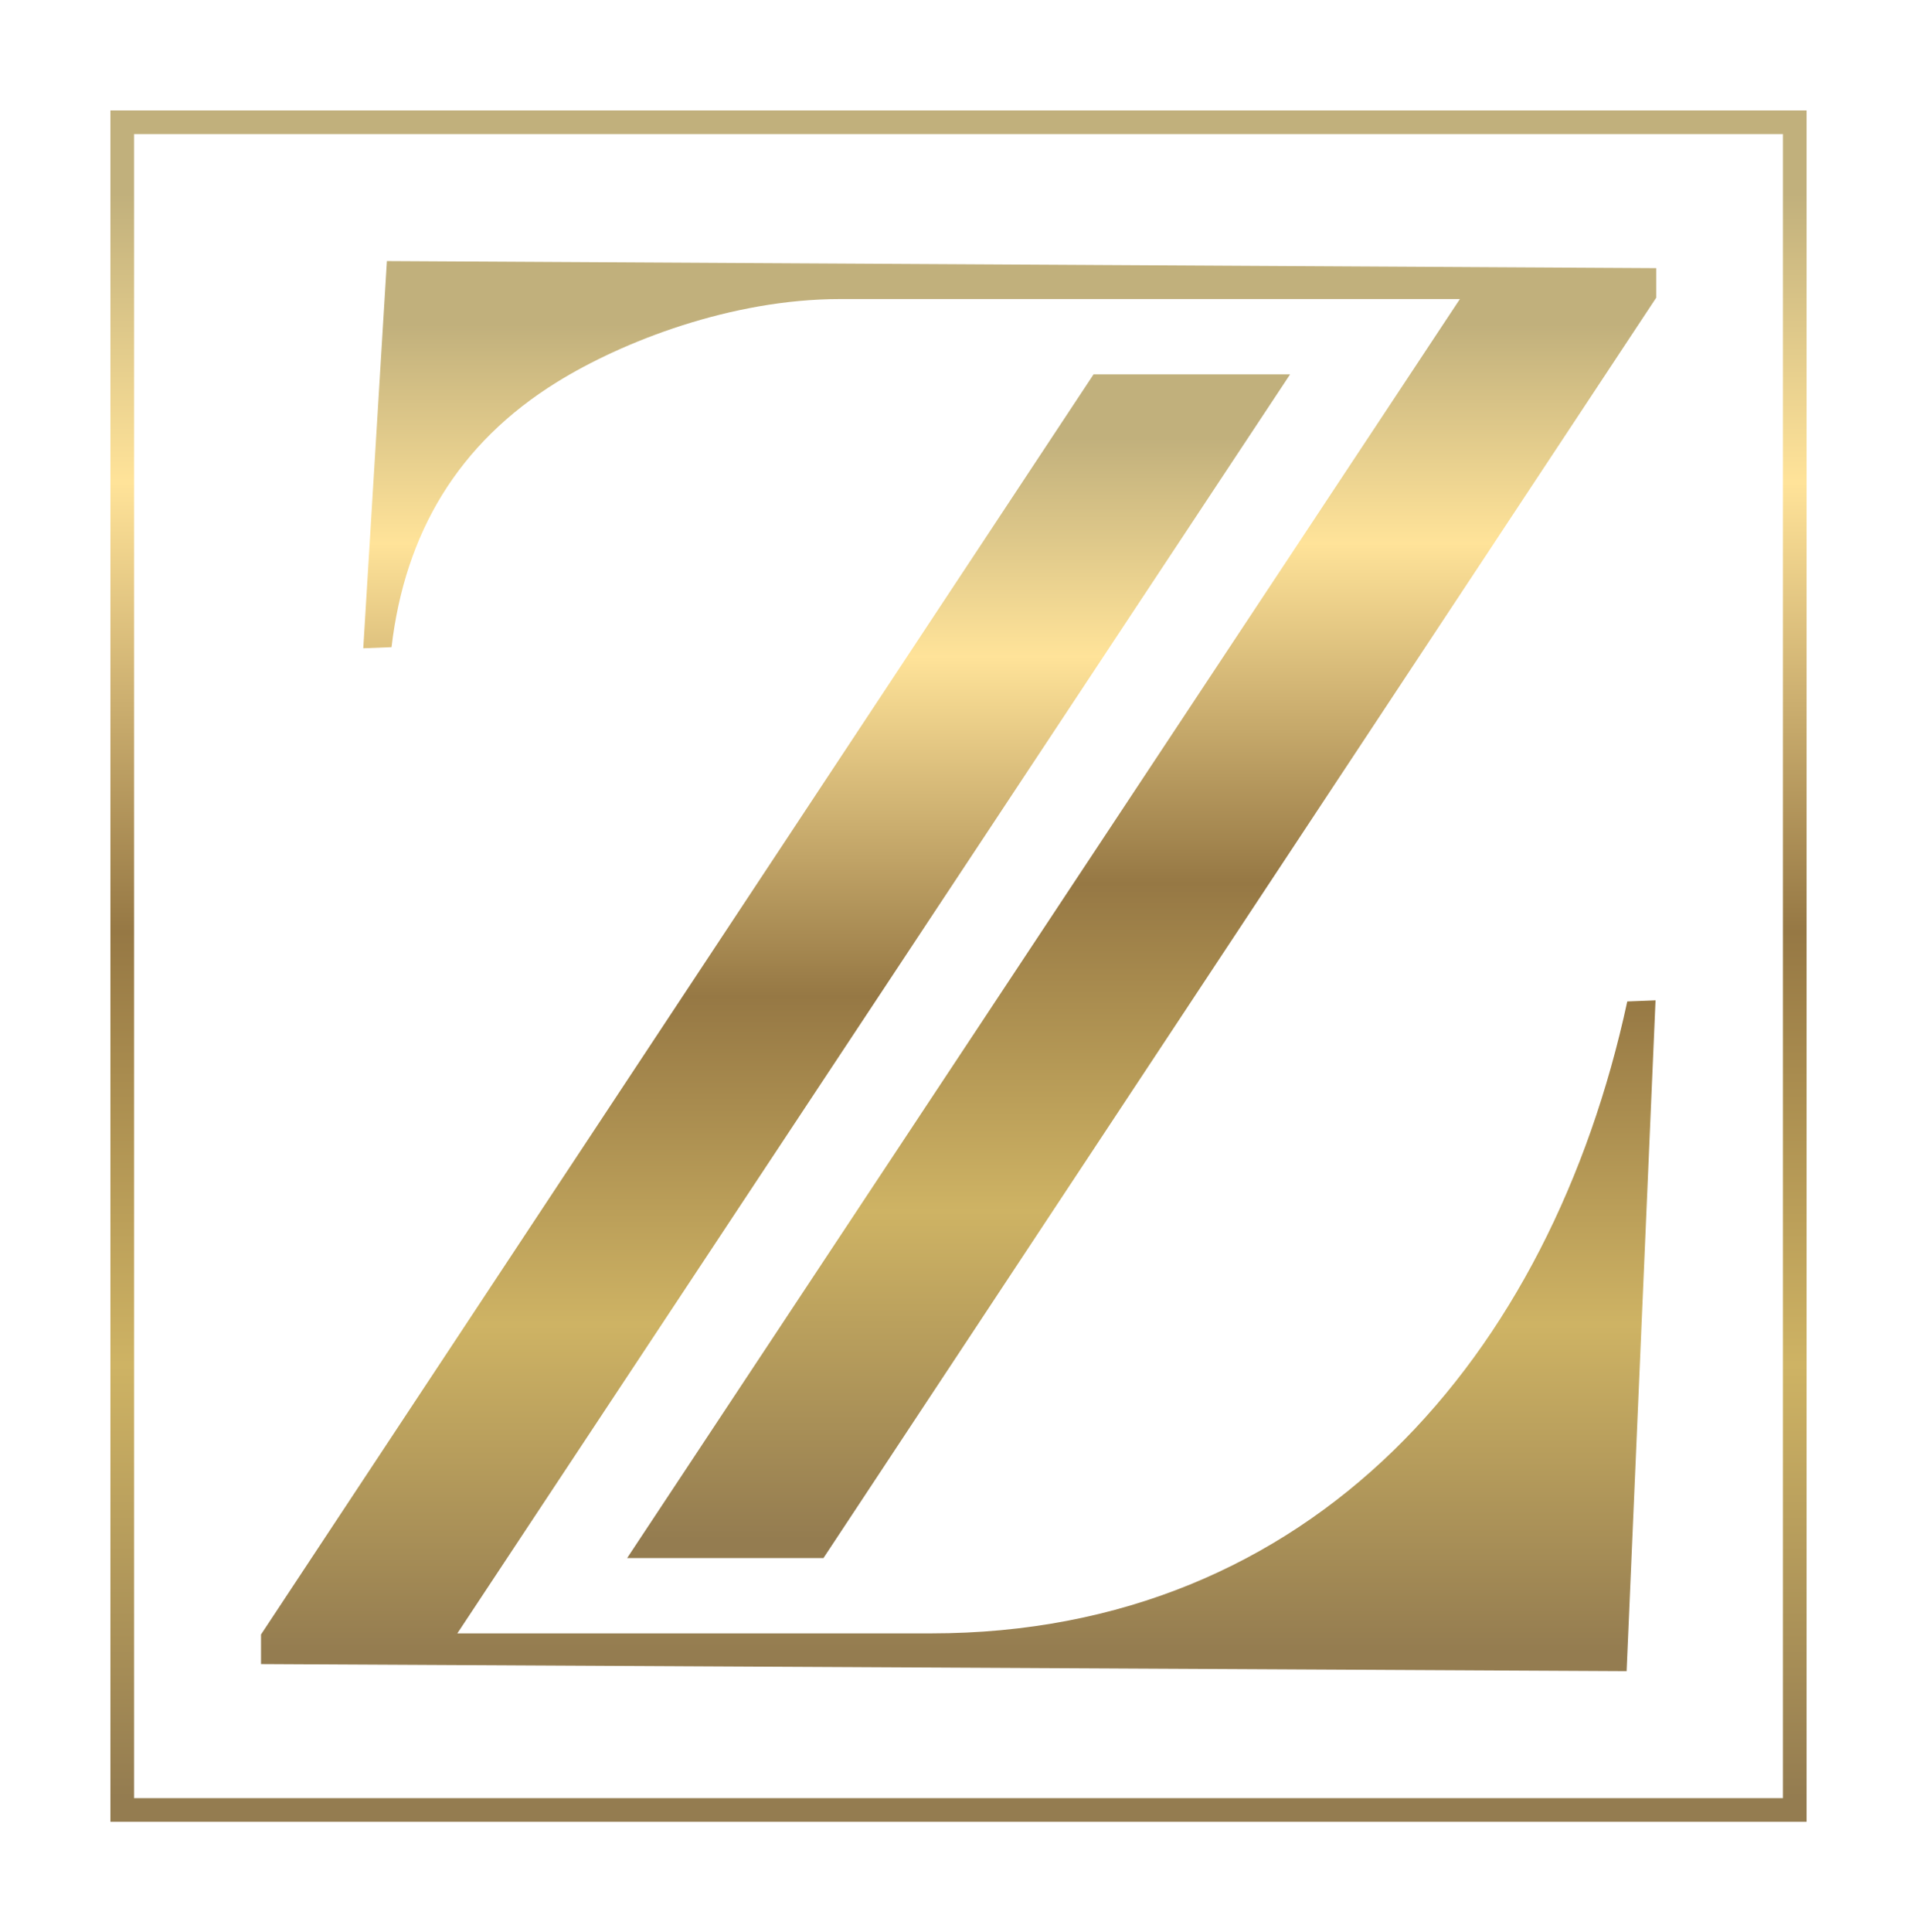<?xml version="1.0" encoding="UTF-8"?>
<!DOCTYPE svg PUBLIC '-//W3C//DTD SVG 1.0//EN'
          'http://www.w3.org/TR/2001/REC-SVG-20010904/DTD/svg10.dtd'>
<svg height="87.48" stroke="#000" stroke-linecap="square" stroke-miterlimit="10" width="86.81" xmlns="http://www.w3.org/2000/svg" xmlns:xlink="http://www.w3.org/1999/xlink"
><g
  ><defs
    ><linearGradient gradientTransform="matrix(1 0 0 -1 -86.193 443.229)" gradientUnits="userSpaceOnUse" id="a" spreadMethod="pad" x1="141.68" x2="141.68" y1="428.56" y2="373.52"
      ><stop offset="0%" stop-color="#C1B07C"
        /><stop offset="18%" stop-color="#FFE399"
        /><stop offset="46%" stop-color="#967844"
        /><stop offset="73%" stop-color="#CEB364"
        /><stop offset="100%" stop-color="#947C50"
      /></linearGradient
      ><linearGradient gradientTransform="matrix(1 0 0 -1 -86.193 443.229)" gradientUnits="userSpaceOnUse" id="b" spreadMethod="pad" x1="140.12" x2="140.12" y1="423.43" y2="368.4"
      ><stop offset="0%" stop-color="#C1B07C"
        /><stop offset="18%" stop-color="#FFE399"
        /><stop offset="46%" stop-color="#967844"
        /><stop offset="73%" stop-color="#CEB364"
        /><stop offset="100%" stop-color="#947C50"
      /></linearGradient
      ><linearGradient gradientTransform="matrix(1 0 0 -1 -86.193 443.229)" gradientUnits="userSpaceOnUse" id="c" spreadMethod="pad" x1="142.41" x2="142.41" y1="434.47" y2="361.84"
      ><stop offset="0%" stop-color="#C1B07C"
        /><stop offset="18%" stop-color="#FFE399"
        /><stop offset="46%" stop-color="#967844"
        /><stop offset="73%" stop-color="#CEB364"
        /><stop offset="100%" stop-color="#947C50"
      /></linearGradient
    ></defs
    ><g fill="url(#a)" stroke="none"
    ><path d="M28.4 70.54l37.71-57H38.04c-4.93 0-9.87 1.93-12.82 3.76-4.47 2.77-6.88 6.82-7.49 12l-1.28.05 1.07-17.53L75 12.14v1.34L37.29 70.54Zm0 0"
      /><path d="M73.67 75.66l-61.85-.32V74L49.52 16.95h8.9l-37.71 57H42.16c17.27 0 28.06-12.53 31.53-28.61l1.28-.05-1.31 30.38Zm0 0" fill="url(#b)"
      /><path d="M80.74 81.41V6.07H6.07V81.41ZM5 82.48V5H81.81V82.48Zm0 0" fill="url(#c)"
    /></g
  ></g
></svg
>
